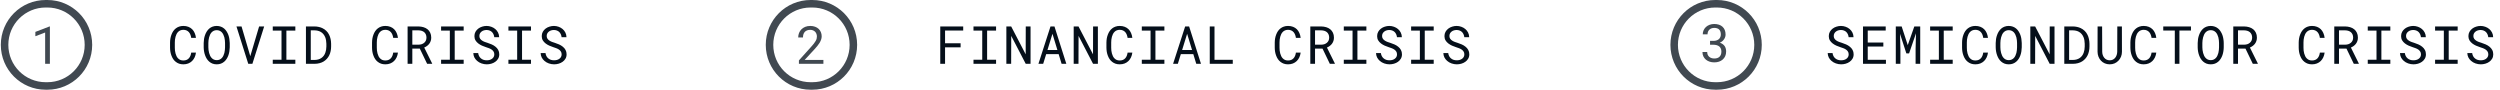 <svg width="666" height="24" viewBox="0 0 666 24" fill="none" xmlns="http://www.w3.org/2000/svg">
<path d="M52.206 14.006H50.941C50.9 14.307 50.83 14.587 50.73 14.847C50.629 15.102 50.495 15.323 50.326 15.51C50.158 15.701 49.95 15.849 49.704 15.954C49.463 16.059 49.175 16.111 48.843 16.111C48.537 16.111 48.271 16.064 48.043 15.968C47.815 15.867 47.617 15.731 47.448 15.558C47.28 15.389 47.141 15.193 47.031 14.97C46.922 14.746 46.833 14.507 46.765 14.252C46.696 14.001 46.646 13.746 46.614 13.486C46.587 13.222 46.573 12.967 46.573 12.721V11.319C46.573 11.073 46.587 10.82 46.614 10.56C46.646 10.296 46.696 10.039 46.765 9.788C46.833 9.537 46.922 9.3 47.031 9.077C47.145 8.854 47.286 8.658 47.455 8.489C47.619 8.321 47.815 8.188 48.043 8.093C48.275 7.993 48.542 7.942 48.843 7.942C49.175 7.942 49.463 7.999 49.704 8.113C49.95 8.223 50.158 8.375 50.326 8.571C50.495 8.767 50.629 8.995 50.73 9.255C50.83 9.515 50.9 9.795 50.941 10.096H52.206C52.151 9.622 52.037 9.189 51.864 8.797C51.696 8.405 51.47 8.068 51.188 7.785C50.905 7.507 50.568 7.293 50.176 7.143C49.784 6.988 49.34 6.91 48.843 6.91C48.428 6.91 48.054 6.969 47.722 7.088C47.389 7.202 47.093 7.361 46.833 7.566C46.569 7.771 46.341 8.015 46.149 8.298C45.963 8.576 45.808 8.879 45.685 9.207C45.557 9.535 45.461 9.879 45.398 10.239C45.338 10.599 45.306 10.964 45.302 11.333V12.721C45.306 13.09 45.338 13.454 45.398 13.815C45.461 14.175 45.557 14.519 45.685 14.847C45.808 15.175 45.963 15.478 46.149 15.756C46.341 16.034 46.569 16.275 46.833 16.48C47.093 16.686 47.389 16.847 47.722 16.966C48.059 17.08 48.433 17.137 48.843 17.137C49.321 17.137 49.754 17.061 50.142 16.911C50.533 16.756 50.873 16.54 51.16 16.262C51.443 15.988 51.673 15.66 51.851 15.277C52.028 14.89 52.147 14.466 52.206 14.006ZM61.202 12.598V11.463C61.197 11.107 61.165 10.747 61.106 10.383C61.051 10.018 60.965 9.667 60.846 9.33C60.723 8.993 60.568 8.678 60.381 8.387C60.199 8.09 59.98 7.833 59.725 7.614C59.47 7.396 59.176 7.225 58.843 7.102C58.511 6.974 58.139 6.91 57.729 6.91C57.319 6.91 56.947 6.974 56.615 7.102C56.287 7.225 55.995 7.396 55.74 7.614C55.484 7.838 55.264 8.097 55.077 8.394C54.894 8.685 54.744 9 54.625 9.337C54.502 9.674 54.411 10.025 54.352 10.39C54.297 10.75 54.268 11.107 54.263 11.463V12.598C54.268 12.953 54.3 13.311 54.359 13.671C54.418 14.031 54.509 14.38 54.632 14.717C54.751 15.054 54.903 15.371 55.09 15.667C55.277 15.959 55.498 16.214 55.753 16.433C56.009 16.651 56.3 16.825 56.628 16.952C56.961 17.075 57.333 17.137 57.743 17.137C58.153 17.137 58.522 17.075 58.85 16.952C59.183 16.825 59.477 16.651 59.732 16.433C59.987 16.214 60.206 15.959 60.388 15.667C60.575 15.375 60.728 15.061 60.846 14.724C60.965 14.386 61.051 14.038 61.106 13.678C61.165 13.313 61.197 12.953 61.202 12.598ZM59.951 11.449V12.598C59.946 12.835 59.93 13.083 59.903 13.343C59.88 13.602 59.837 13.858 59.773 14.108C59.705 14.364 59.616 14.607 59.506 14.84C59.401 15.068 59.269 15.268 59.11 15.441C58.946 15.619 58.75 15.76 58.522 15.865C58.299 15.97 58.039 16.023 57.743 16.023C57.446 16.023 57.187 15.97 56.963 15.865C56.74 15.76 56.546 15.619 56.382 15.441C56.218 15.268 56.081 15.065 55.972 14.833C55.863 14.601 55.774 14.357 55.706 14.102C55.637 13.851 55.587 13.596 55.555 13.336C55.528 13.076 55.512 12.83 55.507 12.598V11.449C55.512 11.217 55.528 10.973 55.555 10.718C55.587 10.458 55.637 10.2 55.706 9.945C55.769 9.695 55.856 9.455 55.965 9.228C56.075 8.995 56.211 8.79 56.375 8.612C56.539 8.439 56.733 8.3 56.956 8.195C57.18 8.09 57.437 8.038 57.729 8.038C58.025 8.038 58.285 8.09 58.508 8.195C58.731 8.296 58.925 8.432 59.089 8.605C59.253 8.783 59.39 8.988 59.499 9.221C59.609 9.449 59.698 9.688 59.766 9.938C59.83 10.194 59.875 10.451 59.903 10.711C59.93 10.966 59.946 11.212 59.951 11.449ZM66.137 17H67.237L70.375 7.047H69.028L66.827 14.464L66.677 14.963L66.533 14.477L64.346 7.047H62.992L66.137 17ZM72.664 7.047V8.147H74.995V15.906H72.664V17H78.68V15.906H76.294V8.147H78.68V7.047H72.664ZM81.503 17H83.806C84.285 16.995 84.729 16.939 85.139 16.829C85.554 16.72 85.925 16.562 86.254 16.357C86.564 16.162 86.844 15.925 87.094 15.646C87.345 15.368 87.552 15.059 87.717 14.717C87.876 14.389 87.997 14.029 88.079 13.637C88.165 13.245 88.209 12.83 88.209 12.393V11.661C88.204 11.205 88.156 10.777 88.065 10.376C87.979 9.975 87.851 9.606 87.682 9.269C87.496 8.872 87.245 8.523 86.93 8.223C86.621 7.917 86.263 7.671 85.857 7.484C85.566 7.348 85.246 7.243 84.9 7.17C84.558 7.092 84.194 7.051 83.806 7.047H81.503V17ZM82.788 8.086H83.806C84.121 8.09 84.41 8.127 84.675 8.195C84.939 8.259 85.178 8.35 85.392 8.469C85.693 8.628 85.946 8.838 86.151 9.098C86.361 9.353 86.527 9.64 86.65 9.959C86.746 10.205 86.817 10.472 86.862 10.759C86.912 11.041 86.939 11.338 86.944 11.648V12.393C86.939 12.698 86.915 12.992 86.869 13.274C86.823 13.552 86.755 13.812 86.664 14.054C86.559 14.35 86.415 14.619 86.233 14.86C86.055 15.097 85.844 15.298 85.597 15.462C85.365 15.621 85.098 15.745 84.798 15.831C84.501 15.918 84.171 15.963 83.806 15.968H82.788V8.086ZM106.015 14.006H104.751C104.71 14.307 104.639 14.587 104.539 14.847C104.438 15.102 104.304 15.323 104.135 15.51C103.967 15.701 103.759 15.849 103.513 15.954C103.272 16.059 102.985 16.111 102.652 16.111C102.347 16.111 102.08 16.064 101.852 15.968C101.624 15.867 101.426 15.731 101.257 15.558C101.089 15.389 100.95 15.193 100.84 14.97C100.731 14.746 100.642 14.507 100.574 14.252C100.506 14.001 100.455 13.746 100.423 13.486C100.396 13.222 100.382 12.967 100.382 12.721V11.319C100.382 11.073 100.396 10.82 100.423 10.56C100.455 10.296 100.506 10.039 100.574 9.788C100.642 9.537 100.731 9.3 100.84 9.077C100.954 8.854 101.096 8.658 101.264 8.489C101.428 8.321 101.624 8.188 101.852 8.093C102.085 7.993 102.351 7.942 102.652 7.942C102.985 7.942 103.272 7.999 103.513 8.113C103.759 8.223 103.967 8.375 104.135 8.571C104.304 8.767 104.438 8.995 104.539 9.255C104.639 9.515 104.71 9.795 104.751 10.096H106.015C105.961 9.622 105.847 9.189 105.673 8.797C105.505 8.405 105.279 8.068 104.997 7.785C104.714 7.507 104.377 7.293 103.985 7.143C103.593 6.988 103.149 6.91 102.652 6.91C102.237 6.91 101.864 6.969 101.531 7.088C101.198 7.202 100.902 7.361 100.642 7.566C100.378 7.771 100.15 8.015 99.959 8.298C99.772 8.576 99.617 8.879 99.494 9.207C99.366 9.535 99.27 9.879 99.207 10.239C99.147 10.599 99.115 10.964 99.111 11.333V12.721C99.115 13.09 99.147 13.454 99.207 13.815C99.27 14.175 99.366 14.519 99.494 14.847C99.617 15.175 99.772 15.478 99.959 15.756C100.15 16.034 100.378 16.275 100.642 16.48C100.902 16.686 101.198 16.847 101.531 16.966C101.868 17.08 102.242 17.137 102.652 17.137C103.131 17.137 103.563 17.061 103.951 16.911C104.343 16.756 104.682 16.54 104.969 16.262C105.252 15.988 105.482 15.66 105.66 15.277C105.838 14.89 105.956 14.466 106.015 14.006ZM111.832 12.94L113.787 17H115.12L115.127 16.918L113.015 12.666C113.288 12.547 113.539 12.404 113.767 12.235C113.995 12.067 114.191 11.873 114.355 11.654C114.519 11.435 114.646 11.192 114.737 10.923C114.833 10.654 114.881 10.358 114.881 10.034C114.881 9.533 114.792 9.098 114.614 8.729C114.441 8.355 114.202 8.045 113.897 7.799C113.587 7.553 113.227 7.368 112.816 7.245C112.406 7.122 111.969 7.056 111.504 7.047H108.585V17H109.843V12.94H111.832ZM109.843 11.9V8.086H111.504C111.809 8.09 112.09 8.134 112.345 8.216C112.605 8.298 112.828 8.419 113.015 8.578C113.202 8.742 113.347 8.945 113.452 9.187C113.557 9.424 113.609 9.701 113.609 10.021C113.609 10.321 113.555 10.588 113.445 10.82C113.336 11.048 113.188 11.242 113.001 11.401C112.81 11.561 112.589 11.684 112.338 11.771C112.087 11.852 111.821 11.896 111.538 11.9H109.843ZM117.505 7.047V8.147H119.836V15.906H117.505V17H123.521V15.906H121.135V8.147H123.521V7.047H117.505ZM131.683 14.484C131.683 14.758 131.623 14.995 131.505 15.195C131.386 15.391 131.234 15.553 131.047 15.681C130.86 15.813 130.646 15.911 130.404 15.975C130.167 16.034 129.926 16.064 129.68 16.064C129.37 16.064 129.083 16.023 128.818 15.94C128.559 15.854 128.328 15.726 128.128 15.558C127.927 15.394 127.763 15.193 127.636 14.956C127.508 14.714 127.424 14.439 127.383 14.129H126.091C126.104 14.557 126.198 14.947 126.371 15.298C126.549 15.644 126.788 15.947 127.089 16.207C127.426 16.508 127.823 16.738 128.278 16.898C128.739 17.057 129.206 17.137 129.68 17.137C130.076 17.137 130.473 17.082 130.869 16.973C131.266 16.859 131.621 16.69 131.936 16.467C132.25 16.248 132.505 15.972 132.701 15.64C132.902 15.307 133.002 14.917 133.002 14.471C133.002 14.029 132.908 13.639 132.722 13.302C132.539 12.964 132.298 12.68 131.997 12.447C131.692 12.197 131.354 11.992 130.985 11.832C130.616 11.668 130.247 11.529 129.878 11.415C129.655 11.347 129.415 11.267 129.16 11.176C128.909 11.085 128.677 10.971 128.463 10.834C128.244 10.697 128.064 10.531 127.923 10.335C127.782 10.134 127.709 9.891 127.704 9.604C127.704 9.339 127.756 9.107 127.861 8.906C127.971 8.706 128.116 8.537 128.299 8.4C128.477 8.264 128.679 8.161 128.907 8.093C129.14 8.024 129.377 7.99 129.618 7.99C129.919 7.99 130.188 8.038 130.425 8.134C130.666 8.225 130.874 8.355 131.047 8.523C131.22 8.692 131.359 8.895 131.464 9.132C131.569 9.364 131.639 9.624 131.676 9.911H132.975C132.965 9.455 132.867 9.043 132.681 8.674C132.494 8.305 132.245 7.99 131.936 7.73C131.626 7.471 131.27 7.27 130.869 7.129C130.468 6.983 130.051 6.91 129.618 6.91C129.226 6.91 128.837 6.972 128.449 7.095C128.062 7.213 127.715 7.389 127.41 7.621C127.105 7.854 126.856 8.138 126.665 8.476C126.478 8.813 126.385 9.196 126.385 9.624C126.385 10.052 126.478 10.426 126.665 10.745C126.856 11.06 127.103 11.333 127.403 11.565C127.7 11.793 128.028 11.989 128.388 12.153C128.752 12.313 129.11 12.45 129.461 12.563C129.702 12.641 129.953 12.727 130.213 12.823C130.477 12.919 130.719 13.037 130.937 13.179C131.156 13.325 131.334 13.502 131.471 13.712C131.612 13.921 131.683 14.179 131.683 14.484ZM135.442 7.047V8.147H137.773V15.906H135.442V17H141.457V15.906H139.072V8.147H141.457V7.047H135.442ZM149.619 14.484C149.619 14.758 149.56 14.995 149.441 15.195C149.323 15.391 149.17 15.553 148.983 15.681C148.796 15.813 148.582 15.911 148.341 15.975C148.104 16.034 147.862 16.064 147.616 16.064C147.306 16.064 147.019 16.023 146.755 15.94C146.495 15.854 146.265 15.726 146.064 15.558C145.864 15.394 145.7 15.193 145.572 14.956C145.445 14.714 145.36 14.439 145.319 14.129H144.027C144.041 14.557 144.134 14.947 144.307 15.298C144.485 15.644 144.724 15.947 145.025 16.207C145.362 16.508 145.759 16.738 146.215 16.898C146.675 17.057 147.142 17.137 147.616 17.137C148.013 17.137 148.409 17.082 148.806 16.973C149.202 16.859 149.557 16.69 149.872 16.467C150.186 16.248 150.442 15.972 150.638 15.64C150.838 15.307 150.938 14.917 150.938 14.471C150.938 14.029 150.845 13.639 150.658 13.302C150.476 12.964 150.234 12.68 149.933 12.447C149.628 12.197 149.291 11.992 148.922 11.832C148.553 11.668 148.183 11.529 147.814 11.415C147.591 11.347 147.352 11.267 147.097 11.176C146.846 11.085 146.613 10.971 146.399 10.834C146.181 10.697 146 10.531 145.859 10.335C145.718 10.134 145.645 9.891 145.64 9.604C145.64 9.339 145.693 9.107 145.798 8.906C145.907 8.706 146.053 8.537 146.235 8.4C146.413 8.264 146.616 8.161 146.844 8.093C147.076 8.024 147.313 7.99 147.555 7.99C147.855 7.99 148.124 8.038 148.361 8.134C148.603 8.225 148.81 8.355 148.983 8.523C149.156 8.692 149.295 8.895 149.4 9.132C149.505 9.364 149.576 9.624 149.612 9.911H150.911C150.902 9.455 150.804 9.043 150.617 8.674C150.43 8.305 150.182 7.99 149.872 7.73C149.562 7.471 149.207 7.27 148.806 7.129C148.404 6.983 147.987 6.91 147.555 6.91C147.163 6.91 146.773 6.972 146.386 7.095C145.998 7.213 145.652 7.389 145.347 7.621C145.041 7.854 144.793 8.138 144.601 8.476C144.415 8.813 144.321 9.196 144.321 9.624C144.321 10.052 144.415 10.426 144.601 10.745C144.793 11.06 145.039 11.333 145.34 11.565C145.636 11.793 145.964 11.989 146.324 12.153C146.689 12.313 147.046 12.45 147.397 12.563C147.639 12.641 147.889 12.727 148.149 12.823C148.414 12.919 148.655 13.037 148.874 13.179C149.093 13.325 149.27 13.502 149.407 13.712C149.548 13.921 149.619 14.179 149.619 14.484Z" fill="#050F1A"/>
<path d="M1.22 11.95C1.22 5.9 6.12 1 12.17 1H12.61C18.66 1 23.56 5.9 23.56 11.95C23.56 18 18.66 22.9 12.61 22.9H12.17C6.12 22.9 1.22 18 1.22 11.95Z" stroke="#414951" stroke-width="2"/>
<path d="M13.291 17V7.047H13.188L9.422 8.496V9.651L12.026 8.66V17H13.291Z" fill="#414951"/>
<path d="M205 11.95C205 5.9 209.9 1 215.95 1H216.39C222.44 1 227.34 5.9 227.34 11.95C227.34 18 222.44 22.9 216.39 22.9H215.95C209.9 22.9 205 18 205 11.95Z" stroke="#414951" stroke-width="2"/>
<path d="M219.354 17V15.968H214.356L217.029 13.069C217.28 12.796 217.517 12.523 217.74 12.249C217.968 11.971 218.169 11.691 218.342 11.408C218.51 11.126 218.645 10.841 218.745 10.554C218.845 10.262 218.896 9.968 218.896 9.672C218.896 9.275 218.825 8.909 218.684 8.571C218.547 8.234 218.349 7.942 218.089 7.696C217.829 7.45 217.51 7.259 217.132 7.122C216.758 6.981 216.337 6.91 215.867 6.91C215.357 6.91 214.901 6.992 214.5 7.156C214.104 7.32 213.769 7.541 213.495 7.819C213.217 8.097 213.005 8.423 212.859 8.797C212.714 9.166 212.641 9.56 212.641 9.979H213.912C213.912 9.67 213.951 9.389 214.028 9.139C214.11 8.888 214.233 8.674 214.397 8.496C214.557 8.323 214.757 8.188 214.999 8.093C215.245 7.997 215.535 7.949 215.867 7.949C216.141 7.949 216.384 7.997 216.599 8.093C216.817 8.184 217.004 8.309 217.159 8.469C217.31 8.628 217.424 8.817 217.501 9.036C217.583 9.25 217.624 9.48 217.624 9.727C217.624 9.927 217.599 10.123 217.549 10.315C217.499 10.501 217.414 10.7 217.296 10.909C217.177 11.123 217.02 11.356 216.824 11.606C216.628 11.857 216.384 12.144 216.093 12.468L212.832 16.091V17H219.354Z" fill="#414951"/>
<path d="M446 11.95C446 5.9 450.9 1 456.95 1H457.39C463.44 1 468.34 5.9 468.34 11.95C468.34 18 463.44 22.9 457.39 22.9H456.95C450.9 22.9 446 18 446 11.95Z" stroke="#414951" stroke-width="2"/>
<path d="M455.557 10.895V11.92H456.459C456.773 11.92 457.061 11.956 457.32 12.029C457.585 12.102 457.81 12.214 457.997 12.364C458.179 12.515 458.321 12.704 458.421 12.932C458.526 13.155 458.578 13.421 458.578 13.731C458.578 14.046 458.533 14.319 458.441 14.552C458.355 14.78 458.229 14.971 458.065 15.126C457.901 15.281 457.703 15.397 457.471 15.475C457.238 15.547 456.979 15.584 456.691 15.584C456.404 15.584 456.142 15.543 455.905 15.461C455.673 15.379 455.475 15.263 455.311 15.112C455.146 14.962 455.019 14.78 454.928 14.565C454.841 14.351 454.798 14.114 454.798 13.854H453.533C453.533 14.292 453.615 14.682 453.779 15.023C453.948 15.365 454.174 15.655 454.456 15.892C454.739 16.129 455.071 16.309 455.454 16.432C455.841 16.555 456.254 16.616 456.691 16.616C457.138 16.616 457.553 16.552 457.936 16.425C458.323 16.293 458.658 16.101 458.94 15.851C459.223 15.604 459.444 15.301 459.604 14.941C459.763 14.581 459.843 14.169 459.843 13.704C459.843 13.476 459.815 13.246 459.761 13.014C459.711 12.781 459.622 12.56 459.494 12.351C459.362 12.141 459.187 11.952 458.968 11.783C458.754 11.615 458.485 11.478 458.161 11.373C458.43 11.259 458.66 11.118 458.852 10.949C459.048 10.776 459.207 10.591 459.33 10.396C459.453 10.204 459.544 10.006 459.604 9.801C459.663 9.596 459.692 9.397 459.692 9.206C459.692 8.746 459.619 8.34 459.474 7.989C459.328 7.638 459.123 7.344 458.858 7.107C458.594 6.87 458.277 6.693 457.908 6.574C457.539 6.451 457.131 6.39 456.685 6.39C456.224 6.39 455.805 6.463 455.427 6.608C455.053 6.75 454.732 6.943 454.463 7.189C454.194 7.44 453.984 7.734 453.834 8.071C453.688 8.404 453.615 8.759 453.615 9.138H454.887C454.887 8.878 454.93 8.643 455.017 8.434C455.103 8.224 455.226 8.044 455.386 7.894C455.541 7.743 455.728 7.629 455.946 7.552C456.17 7.47 456.416 7.429 456.685 7.429C456.963 7.429 457.209 7.465 457.423 7.538C457.642 7.606 457.824 7.711 457.97 7.853C458.12 7.998 458.234 8.183 458.312 8.406C458.389 8.625 458.428 8.882 458.428 9.179C458.428 9.429 458.384 9.66 458.298 9.869C458.211 10.079 458.086 10.259 457.922 10.409C457.753 10.56 457.546 10.678 457.3 10.765C457.058 10.851 456.778 10.895 456.459 10.895H455.557Z" fill="#414951"/>
<path d="M255.906 12.604V11.531H251.764V8.127H256.597V7.047H250.485V17H251.764V12.604H255.906ZM259.337 7.047V8.147H261.668V15.906H259.337V17H265.353V15.906H262.967V8.147H265.353V7.047H259.337ZM274.54 17V7.047H273.262L273.241 14.471L269.379 7.047H268.094V17H269.372L269.392 9.562L273.255 17H274.54ZM282.025 14.423L282.811 17H284.069L280.91 7.047H279.851L276.638 17H277.903L278.702 14.423H282.025ZM279.044 13.322L280.377 9.002L281.69 13.322H279.044ZM292.476 17V7.047H291.198L291.178 14.471L287.315 7.047H286.03V17H287.308L287.329 9.562L291.191 17H292.476ZM301.656 14.006H300.392C300.351 14.307 300.28 14.587 300.18 14.847C300.08 15.102 299.945 15.323 299.777 15.51C299.608 15.701 299.401 15.849 299.154 15.954C298.913 16.059 298.626 16.111 298.293 16.111C297.988 16.111 297.721 16.064 297.493 15.968C297.265 15.867 297.067 15.731 296.899 15.558C296.73 15.389 296.591 15.193 296.482 14.97C296.372 14.746 296.283 14.507 296.215 14.252C296.147 14.001 296.097 13.746 296.065 13.486C296.037 13.222 296.024 12.967 296.024 12.721V11.319C296.024 11.073 296.037 10.82 296.065 10.56C296.097 10.296 296.147 10.039 296.215 9.788C296.283 9.537 296.372 9.3 296.482 9.077C296.596 8.854 296.737 8.658 296.905 8.489C297.07 8.321 297.265 8.188 297.493 8.093C297.726 7.993 297.992 7.942 298.293 7.942C298.626 7.942 298.913 7.999 299.154 8.113C299.401 8.223 299.608 8.375 299.777 8.571C299.945 8.767 300.08 8.995 300.18 9.255C300.28 9.515 300.351 9.795 300.392 10.096H301.656C301.602 9.622 301.488 9.189 301.315 8.797C301.146 8.405 300.92 8.068 300.638 7.785C300.355 7.507 300.018 7.293 299.626 7.143C299.234 6.988 298.79 6.91 298.293 6.91C297.878 6.91 297.505 6.969 297.172 7.088C296.839 7.202 296.543 7.361 296.283 7.566C296.019 7.771 295.791 8.015 295.6 8.298C295.413 8.576 295.258 8.879 295.135 9.207C295.007 9.535 294.912 9.879 294.848 10.239C294.789 10.599 294.757 10.964 294.752 11.333V12.721C294.757 13.09 294.789 13.454 294.848 13.815C294.912 14.175 295.007 14.519 295.135 14.847C295.258 15.175 295.413 15.478 295.6 15.756C295.791 16.034 296.019 16.275 296.283 16.48C296.543 16.686 296.839 16.847 297.172 16.966C297.509 17.08 297.883 17.137 298.293 17.137C298.772 17.137 299.205 17.061 299.592 16.911C299.984 16.756 300.323 16.54 300.611 16.262C300.893 15.988 301.123 15.66 301.301 15.277C301.479 14.89 301.597 14.466 301.656 14.006ZM304.178 7.047V8.147H306.509V15.906H304.178V17H310.194V15.906H307.808V8.147H310.194V7.047H304.178ZM317.898 14.423L318.684 17H319.941L316.783 7.047H315.724L312.511 17H313.775L314.575 14.423H317.898ZM314.917 13.322L316.25 9.002L317.563 13.322H314.917ZM323.543 15.927V7.047H322.279V17H328.411V15.927H323.543ZM346.497 14.006H345.233C345.192 14.307 345.121 14.587 345.021 14.847C344.921 15.102 344.786 15.323 344.618 15.51C344.449 15.701 344.242 15.849 343.996 15.954C343.754 16.059 343.467 16.111 343.134 16.111C342.829 16.111 342.562 16.064 342.334 15.968C342.107 15.867 341.908 15.731 341.74 15.558C341.571 15.389 341.432 15.193 341.323 14.97C341.213 14.746 341.124 14.507 341.056 14.252C340.988 14.001 340.938 13.746 340.906 13.486C340.878 13.222 340.865 12.967 340.865 12.721V11.319C340.865 11.073 340.878 10.82 340.906 10.56C340.938 10.296 340.988 10.039 341.056 9.788C341.124 9.537 341.213 9.3 341.323 9.077C341.437 8.854 341.578 8.658 341.746 8.489C341.911 8.321 342.107 8.188 342.334 8.093C342.567 7.993 342.833 7.942 343.134 7.942C343.467 7.942 343.754 7.999 343.996 8.113C344.242 8.223 344.449 8.375 344.618 8.571C344.786 8.767 344.921 8.995 345.021 9.255C345.121 9.515 345.192 9.795 345.233 10.096H346.497C346.443 9.622 346.329 9.189 346.156 8.797C345.987 8.405 345.761 8.068 345.479 7.785C345.196 7.507 344.859 7.293 344.467 7.143C344.075 6.988 343.631 6.91 343.134 6.91C342.719 6.91 342.346 6.969 342.013 7.088C341.68 7.202 341.384 7.361 341.124 7.566C340.86 7.771 340.632 8.015 340.441 8.298C340.254 8.576 340.099 8.879 339.976 9.207C339.848 9.535 339.753 9.879 339.689 10.239C339.63 10.599 339.598 10.964 339.593 11.333V12.721C339.598 13.09 339.63 13.454 339.689 13.815C339.753 14.175 339.848 14.519 339.976 14.847C340.099 15.175 340.254 15.478 340.441 15.756C340.632 16.034 340.86 16.275 341.124 16.48C341.384 16.686 341.68 16.847 342.013 16.966C342.35 17.08 342.724 17.137 343.134 17.137C343.613 17.137 344.046 17.061 344.433 16.911C344.825 16.756 345.164 16.54 345.452 16.262C345.734 15.988 345.964 15.66 346.142 15.277C346.32 14.89 346.438 14.466 346.497 14.006ZM352.314 12.94L354.269 17H355.602L355.609 16.918L353.497 12.666C353.77 12.547 354.021 12.404 354.249 12.235C354.477 12.067 354.673 11.873 354.837 11.654C355.001 11.435 355.128 11.192 355.22 10.923C355.315 10.654 355.363 10.358 355.363 10.034C355.363 9.533 355.274 9.098 355.097 8.729C354.923 8.355 354.684 8.045 354.379 7.799C354.069 7.553 353.709 7.368 353.299 7.245C352.889 7.122 352.451 7.056 351.986 7.047H349.067V17H350.325V12.94H352.314ZM350.325 11.9V8.086H351.986C352.292 8.09 352.572 8.134 352.827 8.216C353.087 8.298 353.31 8.419 353.497 8.578C353.684 8.742 353.83 8.945 353.934 9.187C354.039 9.424 354.092 9.701 354.092 10.021C354.092 10.321 354.037 10.588 353.928 10.82C353.818 11.048 353.67 11.242 353.483 11.401C353.292 11.561 353.071 11.684 352.82 11.771C352.57 11.852 352.303 11.896 352.02 11.9H350.325ZM357.988 7.047V8.147H360.319V15.906H357.988V17H364.003V15.906H361.617V8.147H364.003V7.047H357.988ZM372.165 14.484C372.165 14.758 372.106 14.995 371.987 15.195C371.869 15.391 371.716 15.553 371.529 15.681C371.342 15.813 371.128 15.911 370.886 15.975C370.649 16.034 370.408 16.064 370.162 16.064C369.852 16.064 369.565 16.023 369.301 15.94C369.041 15.854 368.811 15.726 368.61 15.558C368.41 15.394 368.245 15.193 368.118 14.956C367.99 14.714 367.906 14.439 367.865 14.129H366.573C366.587 14.557 366.68 14.947 366.853 15.298C367.031 15.644 367.27 15.947 367.571 16.207C367.908 16.508 368.305 16.738 368.76 16.898C369.221 17.057 369.688 17.137 370.162 17.137C370.558 17.137 370.955 17.082 371.351 16.973C371.748 16.859 372.103 16.69 372.418 16.467C372.732 16.248 372.987 15.972 373.183 15.64C373.384 15.307 373.484 14.917 373.484 14.471C373.484 14.029 373.391 13.639 373.204 13.302C373.022 12.964 372.78 12.68 372.479 12.447C372.174 12.197 371.837 11.992 371.467 11.832C371.098 11.668 370.729 11.529 370.36 11.415C370.137 11.347 369.898 11.267 369.642 11.176C369.392 11.085 369.159 10.971 368.945 10.834C368.726 10.697 368.546 10.531 368.405 10.335C368.264 10.134 368.191 9.891 368.186 9.604C368.186 9.339 368.239 9.107 368.343 8.906C368.453 8.706 368.599 8.537 368.781 8.4C368.959 8.264 369.162 8.161 369.389 8.093C369.622 8.024 369.859 7.99 370.1 7.99C370.401 7.99 370.67 8.038 370.907 8.134C371.148 8.225 371.356 8.355 371.529 8.523C371.702 8.692 371.841 8.895 371.946 9.132C372.051 9.364 372.121 9.624 372.158 9.911H373.457C373.448 9.455 373.35 9.043 373.163 8.674C372.976 8.305 372.728 7.99 372.418 7.73C372.108 7.471 371.752 7.27 371.351 7.129C370.95 6.983 370.533 6.91 370.1 6.91C369.708 6.91 369.319 6.972 368.931 7.095C368.544 7.213 368.198 7.389 367.892 7.621C367.587 7.854 367.339 8.138 367.147 8.476C366.96 8.813 366.867 9.196 366.867 9.624C366.867 10.052 366.96 10.426 367.147 10.745C367.339 11.06 367.585 11.333 367.885 11.565C368.182 11.793 368.51 11.989 368.87 12.153C369.234 12.313 369.592 12.45 369.943 12.563C370.185 12.641 370.435 12.727 370.695 12.823C370.959 12.919 371.201 13.037 371.42 13.179C371.638 13.325 371.816 13.502 371.953 13.712C372.094 13.921 372.165 14.179 372.165 14.484ZM375.924 7.047V8.147H378.255V15.906H375.924V17H381.94V15.906H379.554V8.147H381.94V7.047H375.924ZM390.101 14.484C390.101 14.758 390.042 14.995 389.923 15.195C389.805 15.391 389.652 15.553 389.465 15.681C389.279 15.813 389.064 15.911 388.823 15.975C388.586 16.034 388.344 16.064 388.098 16.064C387.788 16.064 387.501 16.023 387.237 15.94C386.977 15.854 386.747 15.726 386.546 15.558C386.346 15.394 386.182 15.193 386.054 14.956C385.927 14.714 385.842 14.439 385.801 14.129H384.509C384.523 14.557 384.616 14.947 384.79 15.298C384.967 15.644 385.207 15.947 385.507 16.207C385.845 16.508 386.241 16.738 386.697 16.898C387.157 17.057 387.624 17.137 388.098 17.137C388.495 17.137 388.891 17.082 389.288 16.973C389.684 16.859 390.04 16.69 390.354 16.467C390.669 16.248 390.924 15.972 391.12 15.64C391.32 15.307 391.421 14.917 391.421 14.471C391.421 14.029 391.327 13.639 391.14 13.302C390.958 12.964 390.716 12.68 390.416 12.447C390.11 12.197 389.773 11.992 389.404 11.832C389.035 11.668 388.666 11.529 388.296 11.415C388.073 11.347 387.834 11.267 387.579 11.176C387.328 11.085 387.096 10.971 386.881 10.834C386.663 10.697 386.483 10.531 386.341 10.335C386.2 10.134 386.127 9.891 386.123 9.604C386.123 9.339 386.175 9.107 386.28 8.906C386.389 8.706 386.535 8.537 386.717 8.4C386.895 8.264 387.098 8.161 387.326 8.093C387.558 8.024 387.795 7.99 388.037 7.99C388.337 7.99 388.606 8.038 388.843 8.134C389.085 8.225 389.292 8.355 389.465 8.523C389.639 8.692 389.778 8.895 389.882 9.132C389.987 9.364 390.058 9.624 390.094 9.911H391.393C391.384 9.455 391.286 9.043 391.099 8.674C390.912 8.305 390.664 7.99 390.354 7.73C390.044 7.471 389.689 7.27 389.288 7.129C388.887 6.983 388.47 6.91 388.037 6.91C387.645 6.91 387.255 6.972 386.868 7.095C386.48 7.213 386.134 7.389 385.829 7.621C385.523 7.854 385.275 8.138 385.084 8.476C384.897 8.813 384.803 9.196 384.803 9.624C384.803 10.052 384.897 10.426 385.084 10.745C385.275 11.06 385.521 11.333 385.822 11.565C386.118 11.793 386.446 11.989 386.806 12.153C387.171 12.313 387.529 12.45 387.879 12.563C388.121 12.641 388.372 12.727 388.631 12.823C388.896 12.919 389.137 13.037 389.356 13.179C389.575 13.325 389.753 13.502 389.889 13.712C390.031 13.921 390.101 14.179 390.101 14.484Z" fill="#050F1A"/>
<path d="M492.488 14.484C492.488 14.758 492.429 14.995 492.311 15.195C492.192 15.391 492.039 15.553 491.853 15.681C491.666 15.813 491.451 15.911 491.21 15.975C490.973 16.034 490.731 16.064 490.485 16.064C490.175 16.064 489.888 16.023 489.624 15.94C489.364 15.854 489.134 15.726 488.934 15.558C488.733 15.394 488.569 15.193 488.441 14.956C488.314 14.714 488.229 14.439 488.188 14.129H486.896C486.91 14.557 487.004 14.947 487.177 15.298C487.354 15.644 487.594 15.947 487.895 16.207C488.232 16.508 488.628 16.738 489.084 16.898C489.544 17.057 490.011 17.137 490.485 17.137C490.882 17.137 491.278 17.082 491.675 16.973C492.071 16.859 492.427 16.69 492.741 16.467C493.056 16.248 493.311 15.972 493.507 15.64C493.707 15.307 493.808 14.917 493.808 14.471C493.808 14.029 493.714 13.639 493.527 13.302C493.345 12.964 493.104 12.68 492.803 12.447C492.497 12.197 492.16 11.992 491.791 11.832C491.422 11.668 491.053 11.529 490.684 11.415C490.46 11.347 490.221 11.267 489.966 11.176C489.715 11.085 489.483 10.971 489.269 10.834C489.05 10.697 488.87 10.531 488.729 10.335C488.587 10.134 488.514 9.891 488.51 9.604C488.51 9.339 488.562 9.107 488.667 8.906C488.776 8.706 488.922 8.537 489.104 8.4C489.282 8.264 489.485 8.161 489.713 8.093C489.945 8.024 490.182 7.99 490.424 7.99C490.725 7.99 490.993 8.038 491.23 8.134C491.472 8.225 491.679 8.355 491.853 8.523C492.026 8.692 492.165 8.895 492.27 9.132C492.374 9.364 492.445 9.624 492.481 9.911H493.78C493.771 9.455 493.673 9.043 493.486 8.674C493.299 8.305 493.051 7.99 492.741 7.73C492.431 7.471 492.076 7.27 491.675 7.129C491.274 6.983 490.857 6.91 490.424 6.91C490.032 6.91 489.642 6.972 489.255 7.095C488.868 7.213 488.521 7.389 488.216 7.621C487.91 7.854 487.662 8.138 487.471 8.476C487.284 8.813 487.19 9.196 487.19 9.624C487.19 10.052 487.284 10.426 487.471 10.745C487.662 11.06 487.908 11.333 488.209 11.565C488.505 11.793 488.833 11.989 489.193 12.153C489.558 12.313 489.916 12.45 490.267 12.563C490.508 12.641 490.759 12.727 491.019 12.823C491.283 12.919 491.524 13.037 491.743 13.179C491.962 13.325 492.14 13.502 492.276 13.712C492.418 13.921 492.488 14.179 492.488 14.484ZM501.723 12.399V11.326H497.567V8.127H502.352V7.047H496.302V17H502.414V15.927H497.567V12.399H501.723ZM506.603 7.047H505.038V17H506.268V13.028L506.166 9.016L507.854 14.231H508.579L510.418 8.872L510.315 13.028V17H511.546V7.047H509.974L508.224 12.023L506.603 7.047ZM514.184 7.047V8.147H516.515V15.906H514.184V17H520.2V15.906H517.814V8.147H520.2V7.047H514.184ZM529.598 14.006H528.334C528.293 14.307 528.222 14.587 528.122 14.847C528.022 15.102 527.887 15.323 527.719 15.51C527.55 15.701 527.343 15.849 527.096 15.954C526.855 16.059 526.568 16.111 526.235 16.111C525.93 16.111 525.663 16.064 525.435 15.968C525.207 15.867 525.009 15.731 524.841 15.558C524.672 15.389 524.533 15.193 524.424 14.97C524.314 14.746 524.225 14.507 524.157 14.252C524.089 14.001 524.039 13.746 524.007 13.486C523.979 13.222 523.966 12.967 523.966 12.721V11.319C523.966 11.073 523.979 10.82 524.007 10.56C524.039 10.296 524.089 10.039 524.157 9.788C524.225 9.537 524.314 9.3 524.424 9.077C524.538 8.854 524.679 8.658 524.847 8.489C525.011 8.321 525.207 8.188 525.435 8.093C525.668 7.993 525.934 7.942 526.235 7.942C526.568 7.942 526.855 7.999 527.096 8.113C527.343 8.223 527.55 8.375 527.719 8.571C527.887 8.767 528.022 8.995 528.122 9.255C528.222 9.515 528.293 9.795 528.334 10.096H529.598C529.544 9.622 529.43 9.189 529.257 8.797C529.088 8.405 528.862 8.068 528.58 7.785C528.297 7.507 527.96 7.293 527.568 7.143C527.176 6.988 526.732 6.91 526.235 6.91C525.82 6.91 525.447 6.969 525.114 7.088C524.781 7.202 524.485 7.361 524.225 7.566C523.961 7.771 523.733 8.015 523.542 8.298C523.355 8.576 523.2 8.879 523.077 9.207C522.949 9.535 522.854 9.879 522.79 10.239C522.731 10.599 522.699 10.964 522.694 11.333V12.721C522.699 13.09 522.731 13.454 522.79 13.815C522.854 14.175 522.949 14.519 523.077 14.847C523.2 15.175 523.355 15.478 523.542 15.756C523.733 16.034 523.961 16.275 524.225 16.48C524.485 16.686 524.781 16.847 525.114 16.966C525.451 17.08 525.825 17.137 526.235 17.137C526.714 17.137 527.147 17.061 527.534 16.911C527.926 16.756 528.265 16.54 528.553 16.262C528.835 15.988 529.065 15.66 529.243 15.277C529.421 14.89 529.539 14.466 529.598 14.006ZM538.594 12.598V11.463C538.589 11.107 538.557 10.747 538.498 10.383C538.444 10.018 538.357 9.667 538.238 9.33C538.115 8.993 537.96 8.678 537.774 8.387C537.591 8.09 537.373 7.833 537.117 7.614C536.862 7.396 536.568 7.225 536.236 7.102C535.903 6.974 535.531 6.91 535.121 6.91C534.711 6.91 534.34 6.974 534.007 7.102C533.679 7.225 533.387 7.396 533.132 7.614C532.877 7.838 532.656 8.097 532.469 8.394C532.287 8.685 532.136 9 532.018 9.337C531.895 9.674 531.804 10.025 531.744 10.39C531.69 10.75 531.66 11.107 531.655 11.463V12.598C531.66 12.953 531.692 13.311 531.751 13.671C531.81 14.031 531.902 14.38 532.025 14.717C532.143 15.054 532.296 15.371 532.483 15.667C532.669 15.959 532.89 16.214 533.146 16.433C533.401 16.651 533.693 16.825 534.021 16.952C534.353 17.075 534.725 17.137 535.135 17.137C535.545 17.137 535.914 17.075 536.242 16.952C536.575 16.825 536.869 16.651 537.124 16.433C537.379 16.214 537.598 15.959 537.78 15.667C537.967 15.375 538.12 15.061 538.238 14.724C538.357 14.386 538.444 14.038 538.498 13.678C538.557 13.313 538.589 12.953 538.594 12.598ZM537.343 11.449V12.598C537.338 12.835 537.322 13.083 537.295 13.343C537.272 13.602 537.229 13.858 537.165 14.108C537.097 14.364 537.008 14.607 536.899 14.84C536.794 15.068 536.662 15.268 536.502 15.441C536.338 15.619 536.142 15.76 535.914 15.865C535.691 15.97 535.431 16.023 535.135 16.023C534.839 16.023 534.579 15.97 534.356 15.865C534.132 15.76 533.939 15.619 533.775 15.441C533.611 15.268 533.474 15.065 533.364 14.833C533.255 14.601 533.166 14.357 533.098 14.102C533.029 13.851 532.979 13.596 532.947 13.336C532.92 13.076 532.904 12.83 532.9 12.598V11.449C532.904 11.217 532.92 10.973 532.947 10.718C532.979 10.458 533.029 10.2 533.098 9.945C533.162 9.695 533.248 9.455 533.358 9.228C533.467 8.995 533.604 8.79 533.768 8.612C533.932 8.439 534.126 8.3 534.349 8.195C534.572 8.09 534.83 8.038 535.121 8.038C535.418 8.038 535.677 8.09 535.901 8.195C536.124 8.296 536.318 8.432 536.482 8.605C536.646 8.783 536.782 8.988 536.892 9.221C537.001 9.449 537.09 9.688 537.158 9.938C537.222 10.194 537.268 10.451 537.295 10.711C537.322 10.966 537.338 11.212 537.343 11.449ZM547.323 17V7.047H546.045L546.024 14.471L542.162 7.047H540.877V17H542.155L542.175 9.562L546.038 17H547.323ZM549.927 17H552.231C552.709 16.995 553.153 16.939 553.564 16.829C553.978 16.72 554.35 16.562 554.678 16.357C554.988 16.162 555.268 15.925 555.519 15.646C555.769 15.368 555.977 15.059 556.141 14.717C556.3 14.389 556.421 14.029 556.503 13.637C556.59 13.245 556.633 12.83 556.633 12.393V11.661C556.628 11.205 556.58 10.777 556.489 10.376C556.403 9.975 556.275 9.606 556.107 9.269C555.92 8.872 555.669 8.523 555.355 8.223C555.045 7.917 554.687 7.671 554.281 7.484C553.99 7.348 553.671 7.243 553.324 7.17C552.982 7.092 552.618 7.051 552.231 7.047H549.927V17ZM551.212 8.086H552.231C552.545 8.09 552.834 8.127 553.099 8.195C553.363 8.259 553.602 8.35 553.816 8.469C554.117 8.628 554.37 8.838 554.575 9.098C554.785 9.353 554.951 9.64 555.074 9.959C555.17 10.205 555.241 10.472 555.286 10.759C555.336 11.041 555.364 11.338 555.368 11.648V12.393C555.364 12.698 555.339 12.992 555.293 13.274C555.247 13.552 555.179 13.812 555.088 14.054C554.983 14.35 554.84 14.619 554.657 14.86C554.48 15.097 554.268 15.298 554.022 15.462C553.789 15.621 553.523 15.745 553.222 15.831C552.926 15.918 552.595 15.963 552.231 15.968H551.212V8.086ZM565.273 7.047H564.049L564.029 13.787C564.02 14.083 563.972 14.368 563.885 14.642C563.799 14.915 563.673 15.157 563.509 15.366C563.341 15.58 563.133 15.751 562.887 15.879C562.641 16.002 562.356 16.064 562.033 16.064C561.709 16.064 561.422 16 561.171 15.872C560.925 15.745 560.72 15.576 560.556 15.366C560.388 15.157 560.258 14.915 560.167 14.642C560.08 14.368 560.034 14.083 560.03 13.787L560.002 7.047H558.799L558.786 13.787C558.79 14.252 558.872 14.69 559.032 15.1C559.191 15.505 559.412 15.858 559.695 16.159C559.977 16.465 560.317 16.704 560.713 16.877C561.11 17.05 561.55 17.137 562.033 17.137C562.507 17.137 562.942 17.05 563.338 16.877C563.735 16.699 564.077 16.458 564.364 16.152C564.651 15.852 564.876 15.498 565.041 15.093C565.205 14.687 565.287 14.252 565.287 13.787L565.273 7.047ZM574.439 14.006H573.175C573.134 14.307 573.063 14.587 572.963 14.847C572.863 15.102 572.728 15.323 572.56 15.51C572.391 15.701 572.184 15.849 571.937 15.954C571.696 16.059 571.409 16.111 571.076 16.111C570.771 16.111 570.504 16.064 570.276 15.968C570.048 15.867 569.85 15.731 569.682 15.558C569.513 15.389 569.374 15.193 569.265 14.97C569.155 14.746 569.066 14.507 568.998 14.252C568.93 14.001 568.88 13.746 568.848 13.486C568.82 13.222 568.807 12.967 568.807 12.721V11.319C568.807 11.073 568.82 10.82 568.848 10.56C568.88 10.296 568.93 10.039 568.998 9.788C569.066 9.537 569.155 9.3 569.265 9.077C569.379 8.854 569.52 8.658 569.688 8.489C569.853 8.321 570.048 8.188 570.276 8.093C570.509 7.993 570.775 7.942 571.076 7.942C571.409 7.942 571.696 7.999 571.937 8.113C572.184 8.223 572.391 8.375 572.56 8.571C572.728 8.767 572.863 8.995 572.963 9.255C573.063 9.515 573.134 9.795 573.175 10.096H574.439C574.385 9.622 574.271 9.189 574.098 8.797C573.929 8.405 573.703 8.068 573.421 7.785C573.138 7.507 572.801 7.293 572.409 7.143C572.017 6.988 571.573 6.91 571.076 6.91C570.661 6.91 570.288 6.969 569.955 7.088C569.622 7.202 569.326 7.361 569.066 7.566C568.802 7.771 568.574 8.015 568.383 8.298C568.196 8.576 568.041 8.879 567.918 9.207C567.79 9.535 567.695 9.879 567.631 10.239C567.572 10.599 567.54 10.964 567.535 11.333V12.721C567.54 13.09 567.572 13.454 567.631 13.815C567.695 14.175 567.79 14.519 567.918 14.847C568.041 15.175 568.196 15.478 568.383 15.756C568.574 16.034 568.802 16.275 569.066 16.48C569.326 16.686 569.622 16.847 569.955 16.966C570.292 17.08 570.666 17.137 571.076 17.137C571.555 17.137 571.988 17.061 572.375 16.911C572.767 16.756 573.106 16.54 573.394 16.262C573.676 15.988 573.906 15.66 574.084 15.277C574.262 14.89 574.38 14.466 574.439 14.006ZM583.674 8.127V7.047H576.291V8.127H579.368V17H580.598V8.127H583.674ZM592.403 12.598V11.463C592.399 11.107 592.367 10.747 592.307 10.383C592.253 10.018 592.166 9.667 592.048 9.33C591.925 8.993 591.77 8.678 591.583 8.387C591.401 8.09 591.182 7.833 590.927 7.614C590.671 7.396 590.377 7.225 590.045 7.102C589.712 6.974 589.341 6.91 588.931 6.91C588.52 6.91 588.149 6.974 587.816 7.102C587.488 7.225 587.196 7.396 586.941 7.614C586.686 7.838 586.465 8.097 586.278 8.394C586.096 8.685 585.945 9 585.827 9.337C585.704 9.674 585.613 10.025 585.554 10.39C585.499 10.75 585.469 11.107 585.465 11.463V12.598C585.469 12.953 585.501 13.311 585.56 13.671C585.62 14.031 585.711 14.38 585.834 14.717C585.952 15.054 586.105 15.371 586.292 15.667C586.479 15.959 586.7 16.214 586.955 16.433C587.21 16.651 587.502 16.825 587.83 16.952C588.163 17.075 588.534 17.137 588.944 17.137C589.354 17.137 589.723 17.075 590.052 16.952C590.384 16.825 590.678 16.651 590.933 16.433C591.189 16.214 591.407 15.959 591.59 15.667C591.777 15.375 591.929 15.061 592.048 14.724C592.166 14.386 592.253 14.038 592.307 13.678C592.367 13.313 592.399 12.953 592.403 12.598ZM591.152 11.449V12.598C591.148 12.835 591.132 13.083 591.104 13.343C591.082 13.602 591.038 13.858 590.974 14.108C590.906 14.364 590.817 14.607 590.708 14.84C590.603 15.068 590.471 15.268 590.311 15.441C590.147 15.619 589.951 15.76 589.723 15.865C589.5 15.97 589.24 16.023 588.944 16.023C588.648 16.023 588.388 15.97 588.165 15.865C587.942 15.76 587.748 15.619 587.584 15.441C587.42 15.268 587.283 15.065 587.174 14.833C587.064 14.601 586.975 14.357 586.907 14.102C586.839 13.851 586.789 13.596 586.757 13.336C586.729 13.076 586.713 12.83 586.709 12.598V11.449C586.713 11.217 586.729 10.973 586.757 10.718C586.789 10.458 586.839 10.2 586.907 9.945C586.971 9.695 587.057 9.455 587.167 9.228C587.276 8.995 587.413 8.79 587.577 8.612C587.741 8.439 587.935 8.3 588.158 8.195C588.381 8.09 588.639 8.038 588.931 8.038C589.227 8.038 589.487 8.09 589.71 8.195C589.933 8.296 590.127 8.432 590.291 8.605C590.455 8.783 590.592 8.988 590.701 9.221C590.81 9.449 590.899 9.688 590.968 9.938C591.031 10.194 591.077 10.451 591.104 10.711C591.132 10.966 591.148 11.212 591.152 11.449ZM598.193 12.94L600.148 17H601.481L601.488 16.918L599.375 12.666C599.649 12.547 599.899 12.404 600.127 12.235C600.355 12.067 600.551 11.873 600.715 11.654C600.879 11.435 601.007 11.192 601.098 10.923C601.194 10.654 601.241 10.358 601.241 10.034C601.241 9.533 601.153 9.098 600.975 8.729C600.802 8.355 600.562 8.045 600.257 7.799C599.947 7.553 599.587 7.368 599.177 7.245C598.767 7.122 598.329 7.056 597.865 7.047H594.946V17H596.203V12.94H598.193ZM596.203 11.9V8.086H597.865C598.17 8.09 598.45 8.134 598.705 8.216C598.965 8.298 599.188 8.419 599.375 8.578C599.562 8.742 599.708 8.945 599.813 9.187C599.918 9.424 599.97 9.701 599.97 10.021C599.97 10.321 599.915 10.588 599.806 10.82C599.697 11.048 599.548 11.242 599.362 11.401C599.17 11.561 598.949 11.684 598.699 11.771C598.448 11.852 598.181 11.896 597.899 11.9H596.203ZM619.28 14.006H618.016C617.975 14.307 617.904 14.587 617.804 14.847C617.704 15.102 617.569 15.323 617.401 15.51C617.232 15.701 617.025 15.849 616.778 15.954C616.537 16.059 616.25 16.111 615.917 16.111C615.612 16.111 615.345 16.064 615.117 15.968C614.889 15.867 614.691 15.731 614.523 15.558C614.354 15.389 614.215 15.193 614.106 14.97C613.996 14.746 613.907 14.507 613.839 14.252C613.771 14.001 613.721 13.746 613.689 13.486C613.661 13.222 613.648 12.967 613.648 12.721V11.319C613.648 11.073 613.661 10.82 613.689 10.56C613.721 10.296 613.771 10.039 613.839 9.788C613.907 9.537 613.996 9.3 614.106 9.077C614.22 8.854 614.361 8.658 614.529 8.489C614.694 8.321 614.889 8.188 615.117 8.093C615.35 7.993 615.616 7.942 615.917 7.942C616.25 7.942 616.537 7.999 616.778 8.113C617.025 8.223 617.232 8.375 617.401 8.571C617.569 8.767 617.704 8.995 617.804 9.255C617.904 9.515 617.975 9.795 618.016 10.096H619.28C619.226 9.622 619.112 9.189 618.939 8.797C618.77 8.405 618.544 8.068 618.262 7.785C617.979 7.507 617.642 7.293 617.25 7.143C616.858 6.988 616.414 6.91 615.917 6.91C615.502 6.91 615.129 6.969 614.796 7.088C614.463 7.202 614.167 7.361 613.907 7.566C613.643 7.771 613.415 8.015 613.224 8.298C613.037 8.576 612.882 8.879 612.759 9.207C612.631 9.535 612.536 9.879 612.472 10.239C612.413 10.599 612.381 10.964 612.376 11.333V12.721C612.381 13.09 612.413 13.454 612.472 13.815C612.536 14.175 612.631 14.519 612.759 14.847C612.882 15.175 613.037 15.478 613.224 15.756C613.415 16.034 613.643 16.275 613.907 16.48C614.167 16.686 614.463 16.847 614.796 16.966C615.133 17.08 615.507 17.137 615.917 17.137C616.396 17.137 616.829 17.061 617.216 16.911C617.608 16.756 617.947 16.54 618.235 16.262C618.517 15.988 618.747 15.66 618.925 15.277C619.103 14.89 619.221 14.466 619.28 14.006ZM625.097 12.94L627.052 17H628.385L628.392 16.918L626.28 12.666C626.553 12.547 626.804 12.404 627.032 12.235C627.26 12.067 627.456 11.873 627.62 11.654C627.784 11.435 627.911 11.192 628.003 10.923C628.098 10.654 628.146 10.358 628.146 10.034C628.146 9.533 628.057 9.098 627.879 8.729C627.706 8.355 627.467 8.045 627.162 7.799C626.852 7.553 626.492 7.368 626.082 7.245C625.671 7.122 625.234 7.056 624.769 7.047H621.85V17H623.108V12.94H625.097ZM623.108 11.9V8.086H624.769C625.074 8.09 625.355 8.134 625.61 8.216C625.87 8.298 626.093 8.419 626.28 8.578C626.467 8.742 626.613 8.945 626.717 9.187C626.822 9.424 626.875 9.701 626.875 10.021C626.875 10.321 626.82 10.588 626.711 10.82C626.601 11.048 626.453 11.242 626.266 11.401C626.075 11.561 625.854 11.684 625.603 11.771C625.352 11.852 625.086 11.896 624.803 11.9H623.108ZM630.771 7.047V8.147H633.102V15.906H630.771V17H636.786V15.906H634.4V8.147H636.786V7.047H630.771ZM644.948 14.484C644.948 14.758 644.888 14.995 644.77 15.195C644.652 15.391 644.499 15.553 644.312 15.681C644.125 15.813 643.911 15.911 643.669 15.975C643.432 16.034 643.191 16.064 642.945 16.064C642.635 16.064 642.348 16.023 642.083 15.94C641.824 15.854 641.594 15.726 641.393 15.558C641.193 15.394 641.028 15.193 640.901 14.956C640.773 14.714 640.689 14.439 640.648 14.129H639.356C639.37 14.557 639.463 14.947 639.636 15.298C639.814 15.644 640.053 15.947 640.354 16.207C640.691 16.508 641.088 16.738 641.543 16.898C642.004 17.057 642.471 17.137 642.945 17.137C643.341 17.137 643.738 17.082 644.134 16.973C644.531 16.859 644.886 16.69 645.201 16.467C645.515 16.248 645.77 15.972 645.966 15.64C646.167 15.307 646.267 14.917 646.267 14.471C646.267 14.029 646.174 13.639 645.987 13.302C645.805 12.964 645.563 12.68 645.262 12.447C644.957 12.197 644.62 11.992 644.25 11.832C643.881 11.668 643.512 11.529 643.143 11.415C642.92 11.347 642.68 11.267 642.425 11.176C642.175 11.085 641.942 10.971 641.728 10.834C641.509 10.697 641.329 10.531 641.188 10.335C641.047 10.134 640.974 9.891 640.969 9.604C640.969 9.339 641.022 9.107 641.126 8.906C641.236 8.706 641.382 8.537 641.564 8.4C641.742 8.264 641.944 8.161 642.172 8.093C642.405 8.024 642.642 7.99 642.883 7.99C643.184 7.99 643.453 8.038 643.69 8.134C643.931 8.225 644.139 8.355 644.312 8.523C644.485 8.692 644.624 8.895 644.729 9.132C644.834 9.364 644.904 9.624 644.941 9.911H646.24C646.231 9.455 646.133 9.043 645.946 8.674C645.759 8.305 645.511 7.99 645.201 7.73C644.891 7.471 644.535 7.27 644.134 7.129C643.733 6.983 643.316 6.91 642.883 6.91C642.491 6.91 642.102 6.972 641.714 7.095C641.327 7.213 640.981 7.389 640.675 7.621C640.37 7.854 640.122 8.138 639.93 8.476C639.743 8.813 639.65 9.196 639.65 9.624C639.65 10.052 639.743 10.426 639.93 10.745C640.122 11.06 640.368 11.333 640.668 11.565C640.965 11.793 641.293 11.989 641.653 12.153C642.017 12.313 642.375 12.45 642.726 12.563C642.968 12.641 643.218 12.727 643.478 12.823C643.742 12.919 643.984 13.037 644.203 13.179C644.421 13.325 644.599 13.502 644.736 13.712C644.877 13.921 644.948 14.179 644.948 14.484ZM648.707 7.047V8.147H651.038V15.906H648.707V17H654.723V15.906H652.337V8.147H654.723V7.047H648.707ZM662.884 14.484C662.884 14.758 662.825 14.995 662.706 15.195C662.588 15.391 662.435 15.553 662.248 15.681C662.062 15.813 661.847 15.911 661.606 15.975C661.369 16.034 661.127 16.064 660.881 16.064C660.571 16.064 660.284 16.023 660.02 15.94C659.76 15.854 659.53 15.726 659.329 15.558C659.129 15.394 658.965 15.193 658.837 14.956C658.71 14.714 658.625 14.439 658.584 14.129H657.292C657.306 14.557 657.399 14.947 657.573 15.298C657.75 15.644 657.99 15.947 658.29 16.207C658.628 16.508 659.024 16.738 659.48 16.898C659.94 17.057 660.407 17.137 660.881 17.137C661.278 17.137 661.674 17.082 662.071 16.973C662.467 16.859 662.823 16.69 663.137 16.467C663.452 16.248 663.707 15.972 663.903 15.64C664.103 15.307 664.203 14.917 664.203 14.471C664.203 14.029 664.11 13.639 663.923 13.302C663.741 12.964 663.499 12.68 663.199 12.447C662.893 12.197 662.556 11.992 662.187 11.832C661.818 11.668 661.449 11.529 661.079 11.415C660.856 11.347 660.617 11.267 660.362 11.176C660.111 11.085 659.879 10.971 659.664 10.834C659.446 10.697 659.266 10.531 659.124 10.335C658.983 10.134 658.91 9.891 658.906 9.604C658.906 9.339 658.958 9.107 659.063 8.906C659.172 8.706 659.318 8.537 659.5 8.4C659.678 8.264 659.881 8.161 660.109 8.093C660.341 8.024 660.578 7.99 660.82 7.99C661.12 7.99 661.389 8.038 661.626 8.134C661.868 8.225 662.075 8.355 662.248 8.523C662.422 8.692 662.561 8.895 662.665 9.132C662.77 9.364 662.841 9.624 662.877 9.911H664.176C664.167 9.455 664.069 9.043 663.882 8.674C663.695 8.305 663.447 7.99 663.137 7.73C662.827 7.471 662.472 7.27 662.071 7.129C661.67 6.983 661.253 6.91 660.82 6.91C660.428 6.91 660.038 6.972 659.651 7.095C659.263 7.213 658.917 7.389 658.612 7.621C658.306 7.854 658.058 8.138 657.867 8.476C657.68 8.813 657.586 9.196 657.586 9.624C657.586 10.052 657.68 10.426 657.867 10.745C658.058 11.06 658.304 11.333 658.605 11.565C658.901 11.793 659.229 11.989 659.589 12.153C659.954 12.313 660.312 12.45 660.662 12.563C660.904 12.641 661.155 12.727 661.414 12.823C661.679 12.919 661.92 13.037 662.139 13.179C662.358 13.325 662.536 13.502 662.672 13.712C662.814 13.921 662.884 14.179 662.884 14.484Z" fill="#050F1A"/>
</svg>
